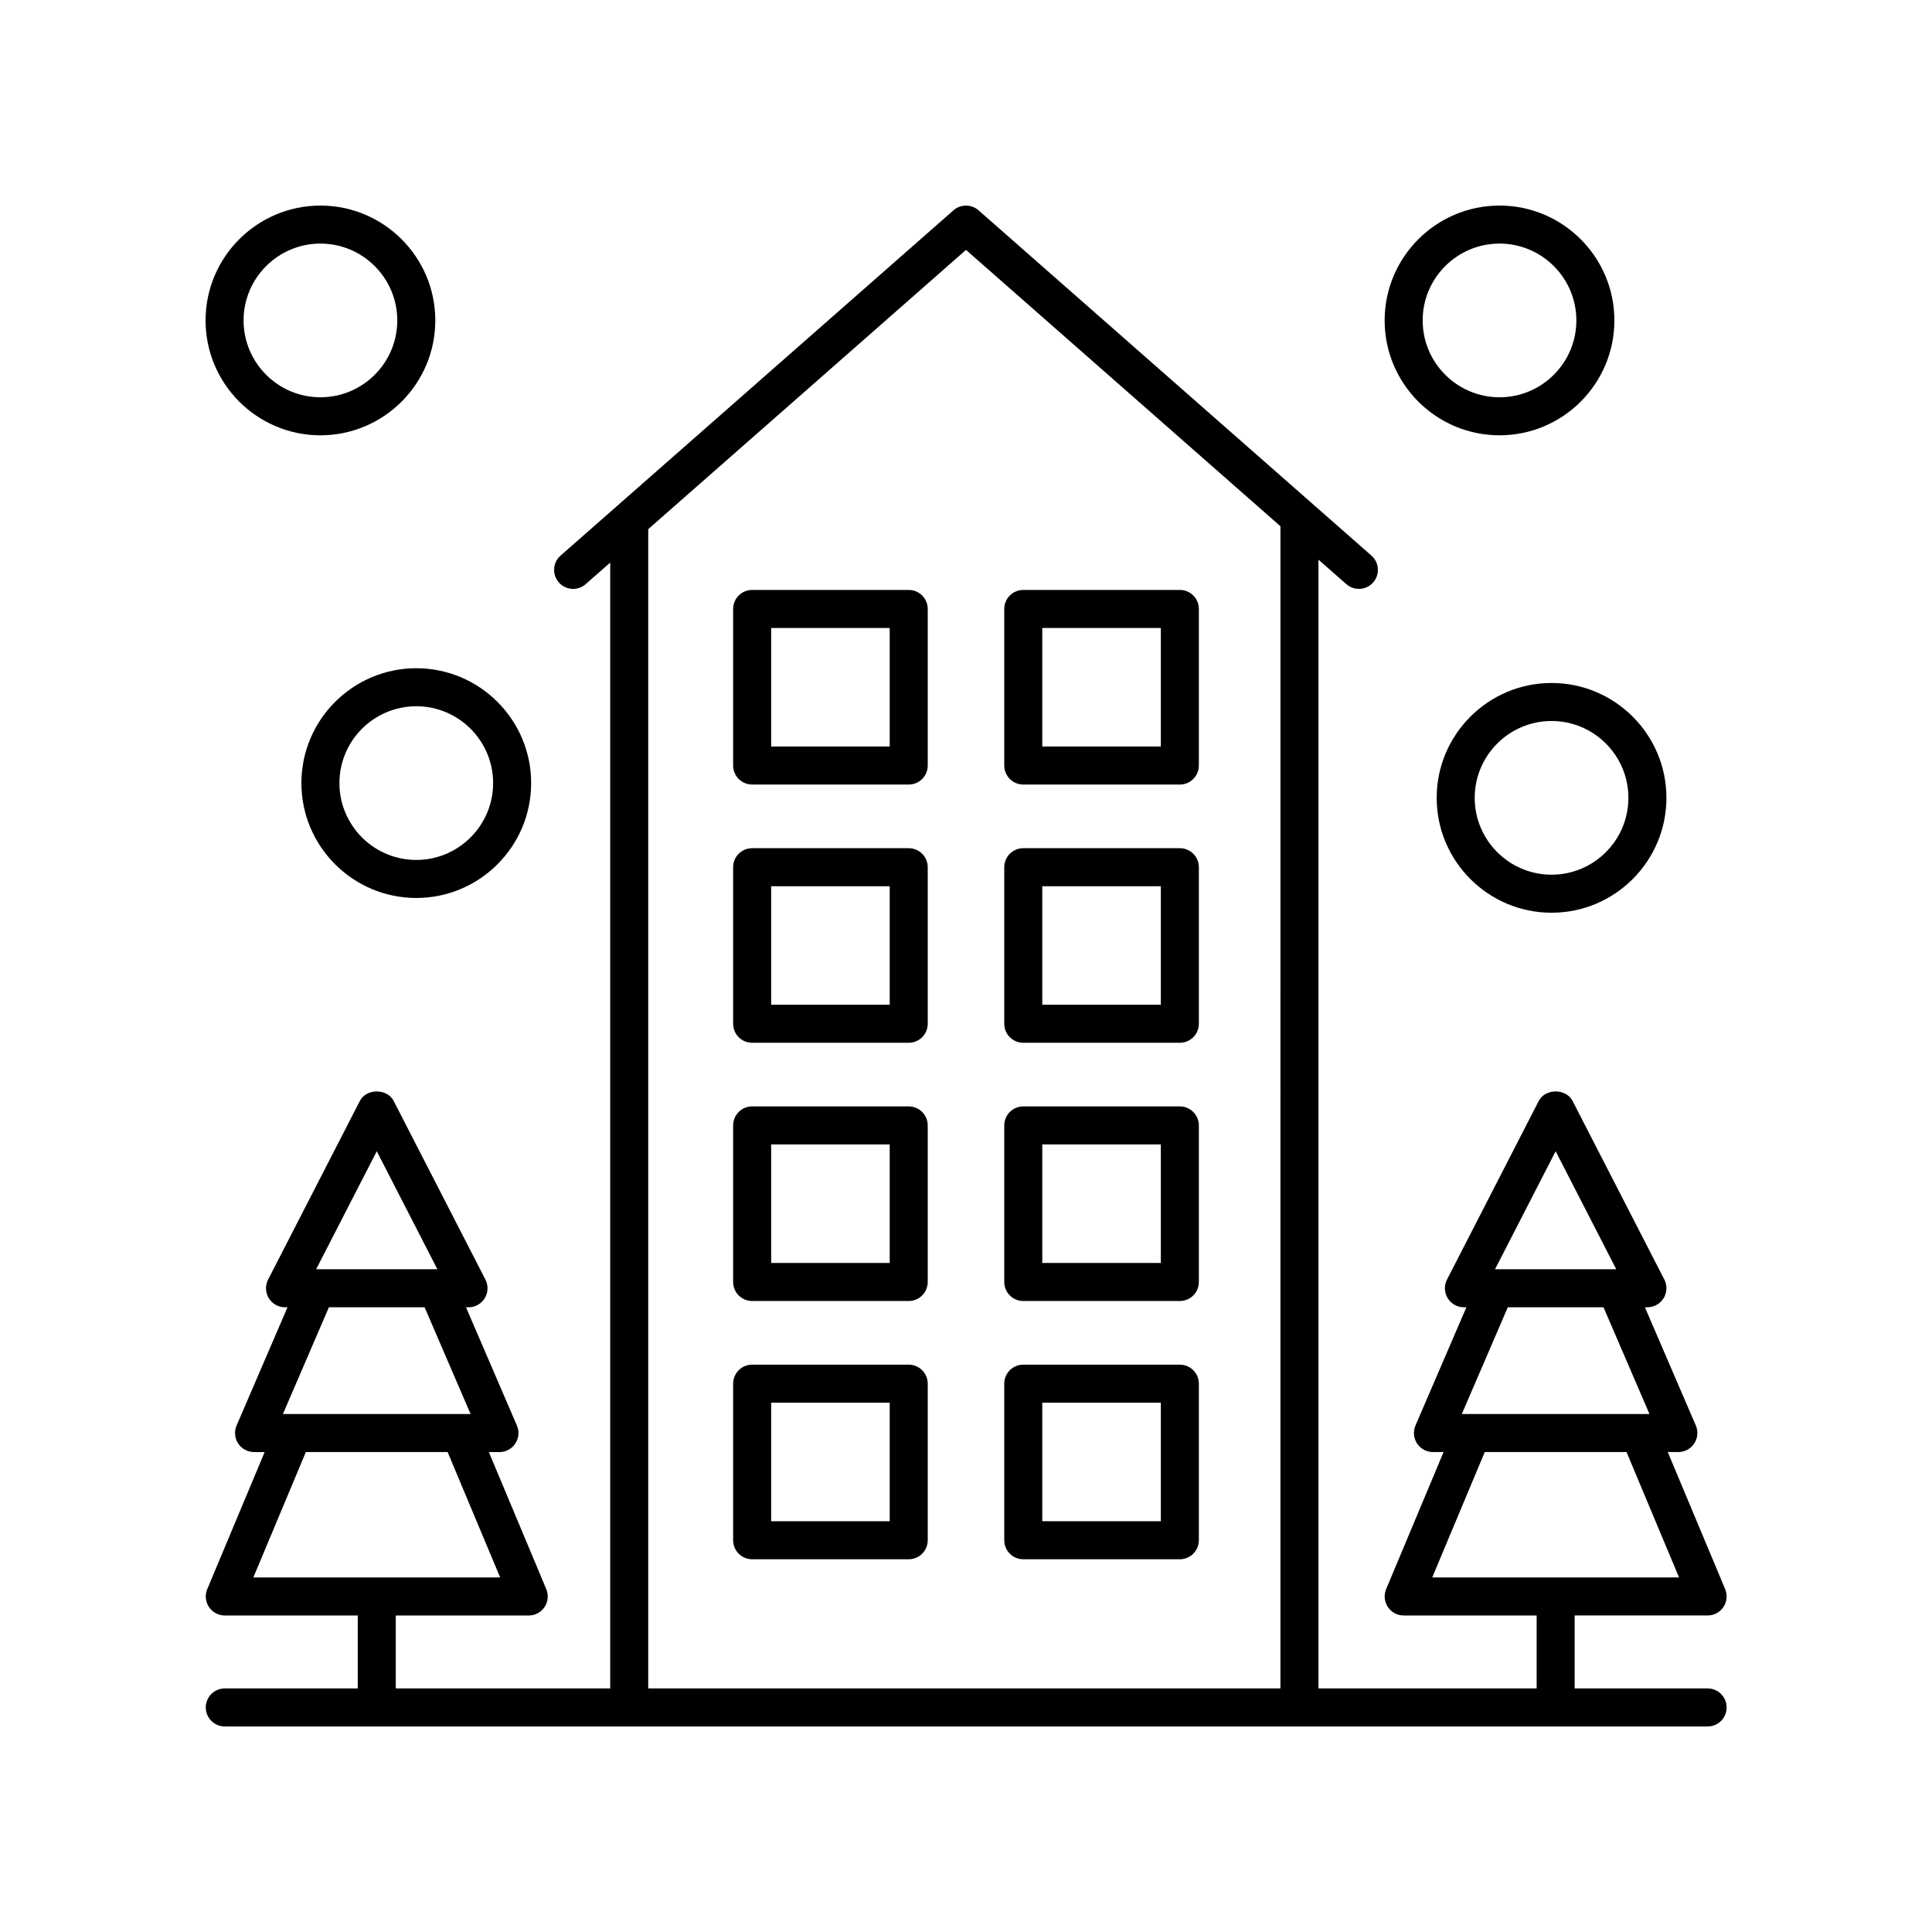 <?xml version="1.0" encoding="UTF-8"?>
<!-- Uploaded to: ICON Repo, www.iconrepo.com, Generator: ICON Repo Mixer Tools -->
<svg fill="#000000" width="800px" height="800px" version="1.1" viewBox="144 144 512 512" xmlns="http://www.w3.org/2000/svg">
 <g>
  <path d="m596.54 591.45h-35.238v-19.332h35.238c1.688 0 3.262-0.844 4.195-2.25 0.93-1.402 1.102-3.18 0.449-4.734l-15.211-36.328h2.809c1.699 0 3.277-0.852 4.207-2.269 0.934-1.418 1.094-3.207 0.422-4.762l-13.492-31.336h0.664c1.758 0 3.387-0.914 4.301-2.414 0.914-1.5 0.984-3.367 0.184-4.926l-24.32-47.336c-1.73-3.359-7.234-3.359-8.965 0l-24.316 47.34c-0.801 1.562-0.734 3.43 0.184 4.926 0.914 1.5 2.543 2.414 4.301 2.414h0.656l-13.492 31.336c-0.668 1.559-0.512 3.344 0.422 4.762 0.93 1.418 2.508 2.269 4.207 2.269h2.816l-15.219 36.328c-0.656 1.555-0.48 3.332 0.449 4.734 0.934 1.406 2.508 2.25 4.195 2.25h35.242v19.328h-57.82v-299.13l7.387 6.488c0.953 0.84 2.144 1.254 3.324 1.254 1.398 0 2.789-0.578 3.785-1.711 1.84-2.09 1.633-5.273-0.457-7.109l-104.12-91.504c-1.898-1.672-4.754-1.672-6.652 0l-104.12 91.504c-2.09 1.836-2.297 5.019-0.457 7.109 1.836 2.09 5.027 2.297 7.109 0.457l6.504-5.715v298.36h-56.824v-19.332l35.234 0.004c1.688 0 3.262-0.844 4.195-2.25 0.93-1.402 1.102-3.18 0.453-4.734l-15.215-36.328h2.805c1.699 0 3.277-0.852 4.207-2.269 0.934-1.418 1.094-3.207 0.422-4.762l-13.492-31.336h0.664c1.758 0 3.387-0.914 4.301-2.414 0.914-1.5 0.984-3.367 0.184-4.926l-24.316-47.34c-1.73-3.359-7.234-3.359-8.965 0l-24.316 47.34c-0.801 1.562-0.734 3.43 0.184 4.926 0.914 1.5 2.543 2.414 4.301 2.414h0.656l-13.492 31.336c-0.668 1.559-0.512 3.344 0.422 4.762 0.93 1.418 2.508 2.269 4.207 2.269h2.809l-15.211 36.328c-0.656 1.555-0.48 3.332 0.449 4.734 0.934 1.406 2.508 2.25 4.195 2.25h35.242v19.328h-35.242c-2.785 0-5.039 2.254-5.039 5.039 0 2.781 2.254 5.039 5.039 5.039h392.97c2.785 0 5.039-2.254 5.039-5.039 0-2.781-2.254-5.039-5.039-5.039zm-40.277-142.36 16.062 31.273h-0.094-0.023-31.883-0.047-0.078zm-12.68 41.348h25.359l12.184 28.289h-49.727zm-6.106 38.367h37.57l13.918 33.234h-65.41zm-293.63-79.715 16.062 31.273h-0.098-0.023-31.879-0.047-0.082zm-12.684 41.348h25.359l12.184 28.289h-49.727zm-6.109 38.367h37.57l13.922 33.234h-65.406zm90.734-244.57 84.211-74.008 83.332 73.234-0.004 307.99h-167.54z"/>
  <path d="m384.82 300.34h-41.492c-2.785 0-5.039 2.254-5.039 5.039v41.492c0 2.781 2.254 5.039 5.039 5.039h41.492c2.785 0 5.039-2.254 5.039-5.039v-41.492c0-2.785-2.254-5.039-5.039-5.039zm-5.039 41.492h-31.414v-31.414h31.414z"/>
  <path d="m456.67 300.34h-41.492c-2.785 0-5.039 2.254-5.039 5.039v41.492c0 2.781 2.254 5.039 5.039 5.039h41.492c2.785 0 5.039-2.254 5.039-5.039v-41.492c0-2.785-2.254-5.039-5.039-5.039zm-5.039 41.492h-31.414v-31.414h31.414z"/>
  <path d="m384.82 368.78h-41.492c-2.785 0-5.039 2.254-5.039 5.039v41.488c0 2.781 2.254 5.039 5.039 5.039h41.492c2.785 0 5.039-2.254 5.039-5.039v-41.488c0-2.785-2.254-5.039-5.039-5.039zm-5.039 41.488h-31.414v-31.41h31.414z"/>
  <path d="m456.67 368.78h-41.492c-2.785 0-5.039 2.254-5.039 5.039v41.488c0 2.781 2.254 5.039 5.039 5.039h41.492c2.785 0 5.039-2.254 5.039-5.039v-41.488c0-2.785-2.254-5.039-5.039-5.039zm-5.039 41.488h-31.414v-31.41h31.414z"/>
  <path d="m384.82 437.21h-41.492c-2.785 0-5.039 2.254-5.039 5.039v41.492c0 2.781 2.254 5.039 5.039 5.039h41.492c2.785 0 5.039-2.254 5.039-5.039v-41.492c0-2.781-2.254-5.039-5.039-5.039zm-5.039 41.492h-31.414v-31.414h31.414z"/>
  <path d="m456.67 437.21h-41.492c-2.785 0-5.039 2.254-5.039 5.039v41.492c0 2.781 2.254 5.039 5.039 5.039h41.492c2.785 0 5.039-2.254 5.039-5.039v-41.492c0-2.781-2.254-5.039-5.039-5.039zm-5.039 41.492h-31.414v-31.414h31.414z"/>
  <path d="m384.82 505.65h-41.492c-2.785 0-5.039 2.254-5.039 5.039v41.492c0 2.781 2.254 5.039 5.039 5.039h41.492c2.785 0 5.039-2.254 5.039-5.039v-41.492c0-2.781-2.254-5.039-5.039-5.039zm-5.039 41.492h-31.414v-31.414h31.414z"/>
  <path d="m456.67 505.65h-41.492c-2.785 0-5.039 2.254-5.039 5.039v41.492c0 2.781 2.254 5.039 5.039 5.039h41.492c2.785 0 5.039-2.254 5.039-5.039v-41.492c0-2.781-2.254-5.039-5.039-5.039zm-5.039 41.492h-31.414v-31.414h31.414z"/>
  <path d="m259.36 228.92c0-16.789-13.656-30.441-30.445-30.441-16.785 0-30.438 13.652-30.438 30.441 0 16.785 13.652 30.441 30.441 30.441 16.785 0 30.441-13.656 30.441-30.441zm-30.445 20.363c-11.227 0-20.363-9.133-20.363-20.363s9.137-20.367 20.363-20.367c11.23 0 20.367 9.137 20.367 20.367 0.004 11.23-9.133 20.363-20.367 20.363z"/>
  <path d="m254.32 381.97c16.785 0 30.441-13.656 30.441-30.441s-13.652-30.441-30.441-30.441c-16.785 0-30.445 13.656-30.445 30.441s13.66 30.441 30.445 30.441zm0-50.809c11.227 0 20.363 9.133 20.363 20.363 0 11.23-9.137 20.367-20.363 20.367-11.23 0-20.367-9.137-20.367-20.367 0-11.227 9.137-20.363 20.367-20.363z"/>
  <path d="m541.39 259.36c16.785 0 30.441-13.656 30.441-30.441-0.004-16.789-13.656-30.441-30.441-30.441s-30.445 13.656-30.445 30.441c0 16.785 13.656 30.441 30.445 30.441zm0-50.809c11.227 0 20.363 9.137 20.363 20.367s-9.137 20.363-20.363 20.363c-11.23 0-20.367-9.133-20.367-20.363-0.004-11.23 9.133-20.367 20.367-20.367z"/>
  <path d="m555.18 385.88c16.785 0 30.441-13.656 30.441-30.441s-13.652-30.441-30.441-30.441c-16.785 0-30.445 13.656-30.445 30.441s13.66 30.441 30.445 30.441zm0-50.809c11.227 0 20.363 9.137 20.363 20.367s-9.137 20.363-20.363 20.363c-11.23 0-20.367-9.133-20.367-20.363s9.137-20.367 20.367-20.367z"/>
 </g>
</svg>